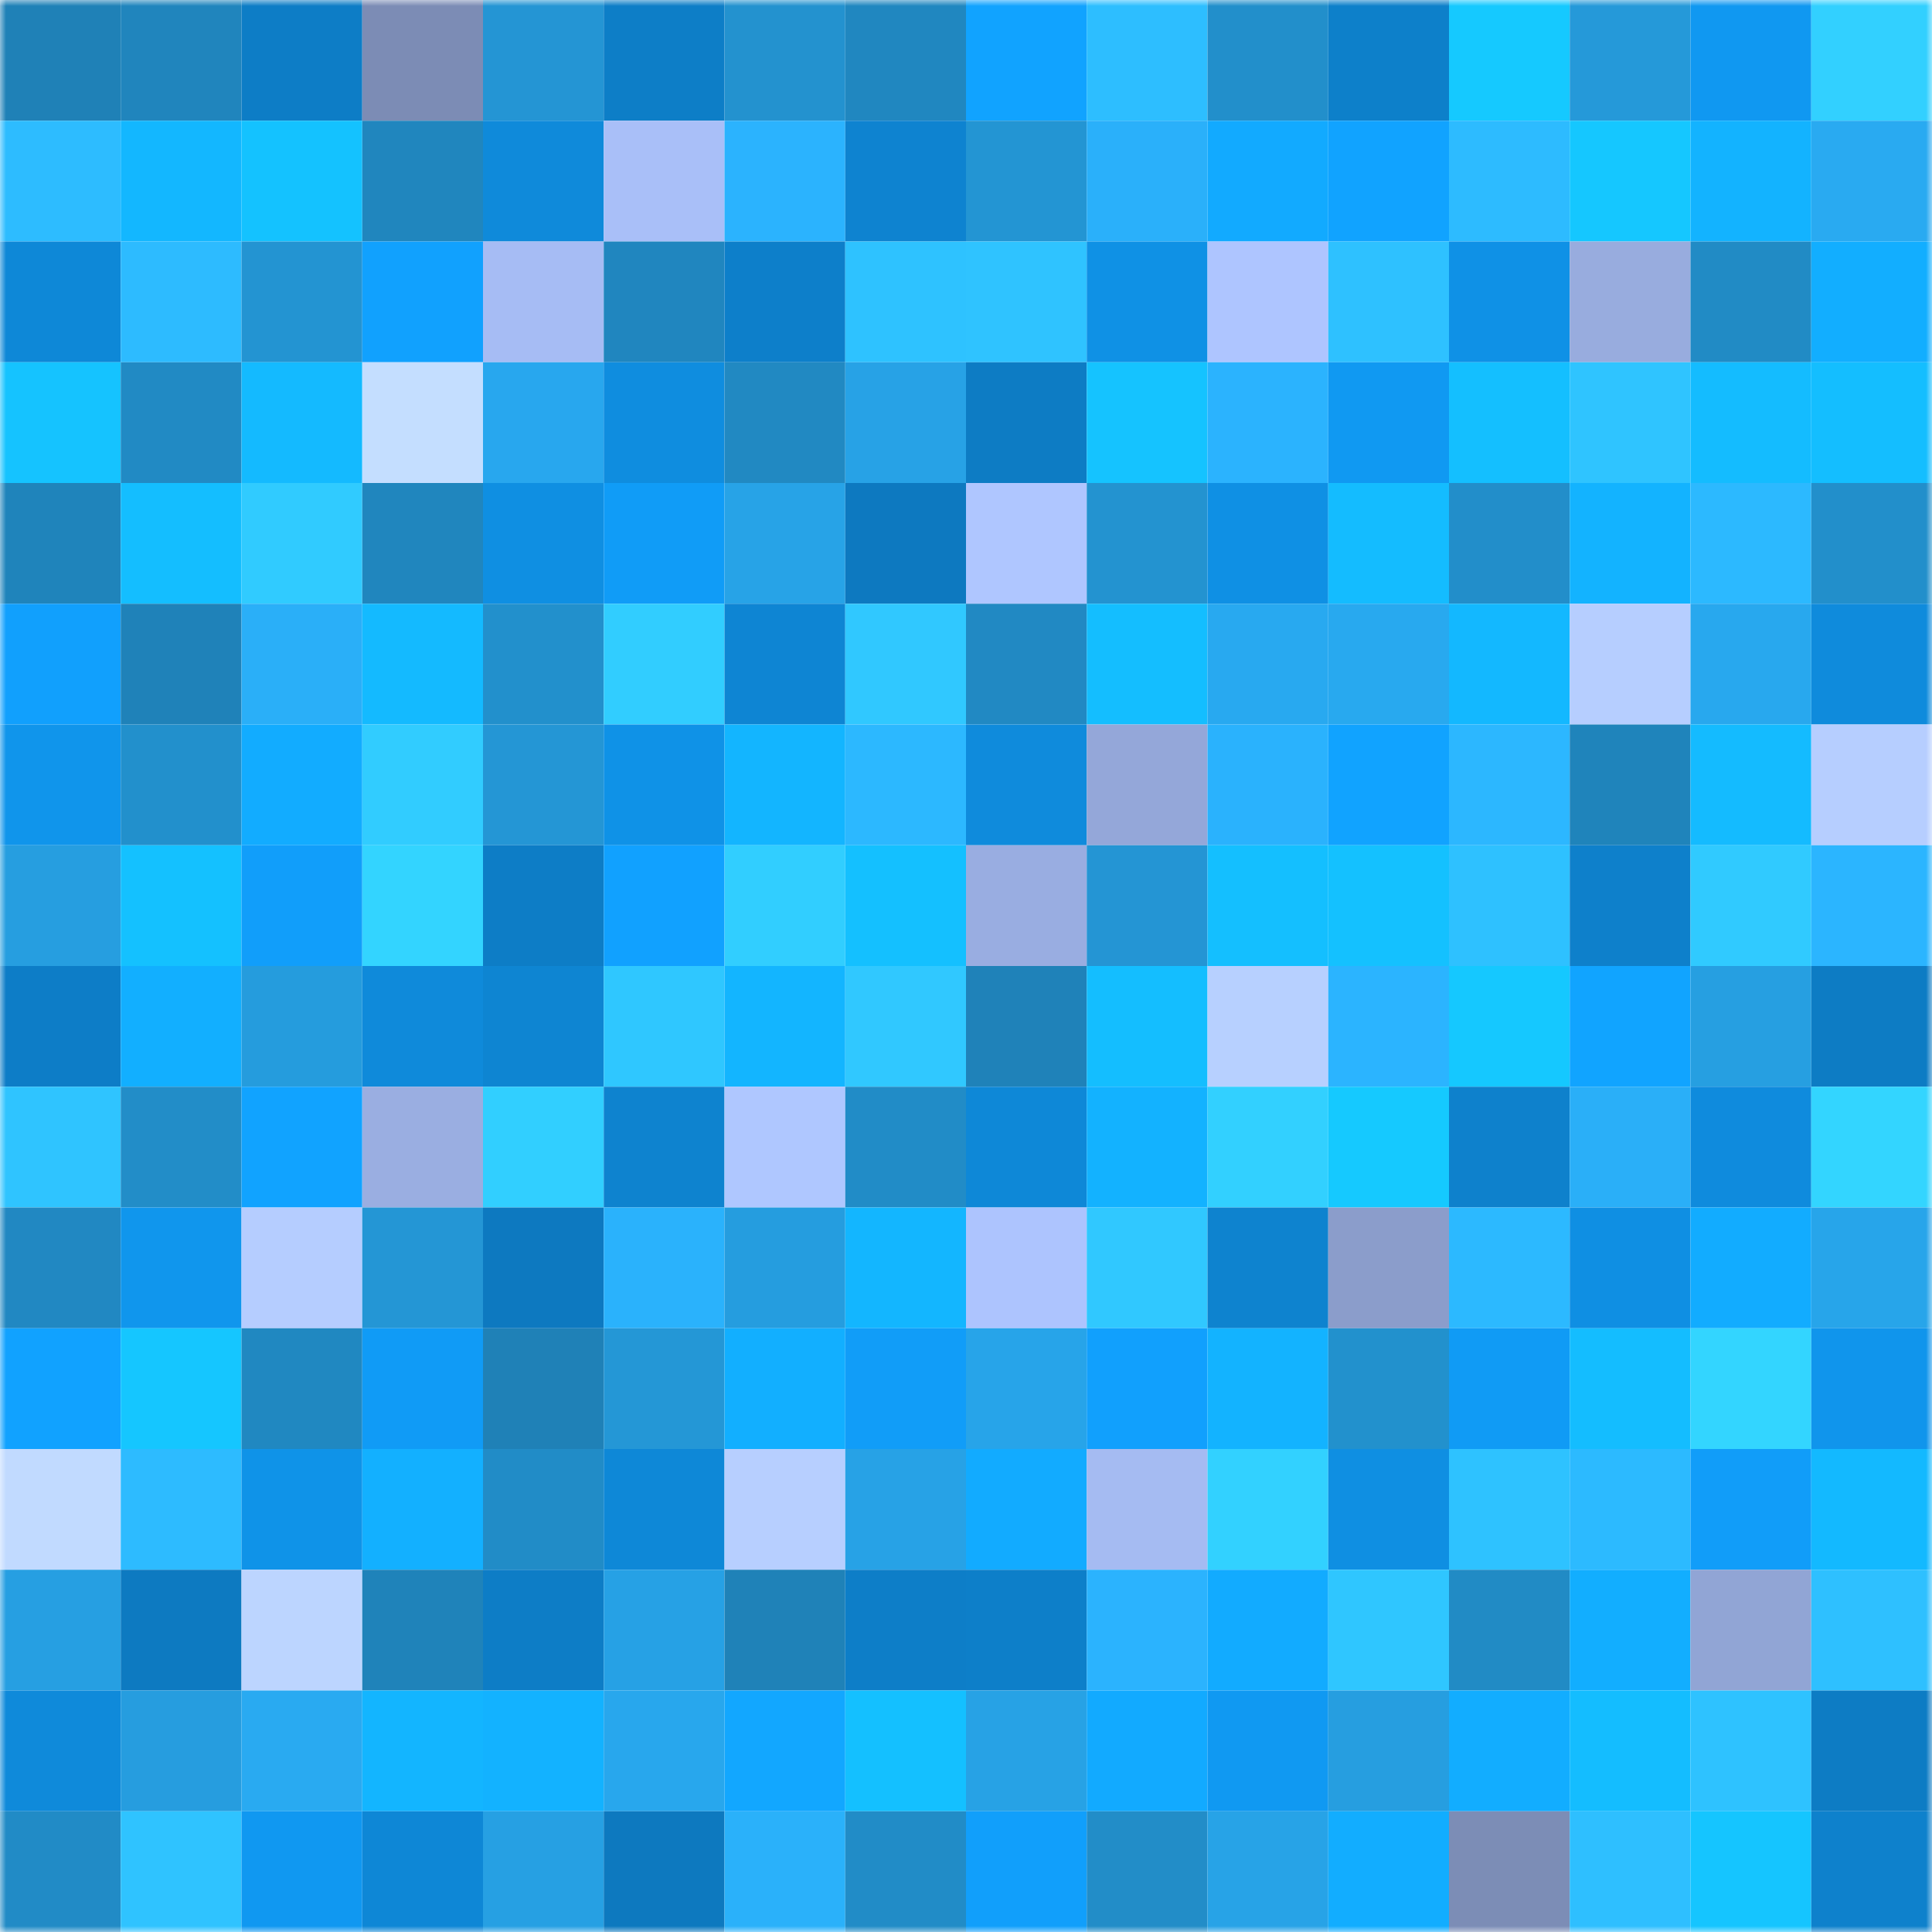 <svg viewBox="0 0 160 160" fill="none" role="img" xmlns="http://www.w3.org/2000/svg" width="240" height="240" name="ens%2Cisraelbank.eth"><mask id="515500009" mask-type="alpha" maskUnits="userSpaceOnUse" x="0" y="0" width="160" height="160"><rect width="160" height="160" fill="#FFFFFF"></rect></mask><g mask="url(#515500009)"><rect x="0" y="0" width="10" height="10" fill="#1f81b7"></rect><rect x="10" y="0" width="10" height="10" fill="#2085bd"></rect><rect x="20" y="0" width="10" height="10" fill="#0d7dc6"></rect><rect x="30" y="0" width="10" height="10" fill="#7c8cb5"></rect><rect x="40" y="0" width="10" height="10" fill="#2495d4"></rect><rect x="50" y="0" width="10" height="10" fill="#0d7ec7"></rect><rect x="60" y="0" width="10" height="10" fill="#2392cf"></rect><rect x="70" y="0" width="10" height="10" fill="#2087c0"></rect><rect x="80" y="0" width="10" height="10" fill="#11a3ff"></rect><rect x="90" y="0" width="10" height="10" fill="#2dbeff"></rect><rect x="100" y="0" width="10" height="10" fill="#228fcb"></rect><rect x="110" y="0" width="10" height="10" fill="#0d80ca"></rect><rect x="120" y="0" width="10" height="10" fill="#15c9ff"></rect><rect x="130" y="0" width="10" height="10" fill="#2599d9"></rect><rect x="140" y="0" width="10" height="10" fill="#1098f1"></rect><rect x="150" y="0" width="10" height="10" fill="#32d0ff"></rect><rect x="0" y="10" width="10" height="10" fill="#2dbcff"></rect><rect x="10" y="10" width="10" height="10" fill="#13b7ff"></rect><rect x="20" y="10" width="10" height="10" fill="#14c2ff"></rect><rect x="30" y="10" width="10" height="10" fill="#2086be"></rect><rect x="40" y="10" width="10" height="10" fill="#0f8ada"></rect><rect x="50" y="10" width="10" height="10" fill="#a9bff8"></rect><rect x="60" y="10" width="10" height="10" fill="#2bb3fe"></rect><rect x="70" y="10" width="10" height="10" fill="#0e83d0"></rect><rect x="80" y="10" width="10" height="10" fill="#2395d3"></rect><rect x="90" y="10" width="10" height="10" fill="#2ab0fa"></rect><rect x="100" y="10" width="10" height="10" fill="#12aaff"></rect><rect x="110" y="10" width="10" height="10" fill="#11a3ff"></rect><rect x="120" y="10" width="10" height="10" fill="#2dbbff"></rect><rect x="130" y="10" width="10" height="10" fill="#15c7ff"></rect><rect x="140" y="10" width="10" height="10" fill="#13b3ff"></rect><rect x="150" y="10" width="10" height="10" fill="#29aaf1"></rect><rect x="0" y="20" width="10" height="10" fill="#0e88d7"></rect><rect x="10" y="20" width="10" height="10" fill="#2dbbff"></rect><rect x="20" y="20" width="10" height="10" fill="#2394d2"></rect><rect x="30" y="20" width="10" height="10" fill="#11a1fe"></rect><rect x="40" y="20" width="10" height="10" fill="#a6bcf4"></rect><rect x="50" y="20" width="10" height="10" fill="#2086bf"></rect><rect x="60" y="20" width="10" height="10" fill="#0d7fca"></rect><rect x="70" y="20" width="10" height="10" fill="#2ec2ff"></rect><rect x="80" y="20" width="10" height="10" fill="#2fc3ff"></rect><rect x="90" y="20" width="10" height="10" fill="#0f91e5"></rect><rect x="100" y="20" width="10" height="10" fill="#aec5ff"></rect><rect x="110" y="20" width="10" height="10" fill="#2ec1ff"></rect><rect x="120" y="20" width="10" height="10" fill="#0f91e6"></rect><rect x="130" y="20" width="10" height="10" fill="#98acde"></rect><rect x="140" y="20" width="10" height="10" fill="#218bc5"></rect><rect x="150" y="20" width="10" height="10" fill="#12aeff"></rect><rect x="0" y="30" width="10" height="10" fill="#15c3ff"></rect><rect x="10" y="30" width="10" height="10" fill="#218ac4"></rect><rect x="20" y="30" width="10" height="10" fill="#14baff"></rect><rect x="30" y="30" width="10" height="10" fill="#c4deff"></rect><rect x="40" y="30" width="10" height="10" fill="#28a7ee"></rect><rect x="50" y="30" width="10" height="10" fill="#0f8ddf"></rect><rect x="60" y="30" width="10" height="10" fill="#2189c2"></rect><rect x="70" y="30" width="10" height="10" fill="#27a2e6"></rect><rect x="80" y="30" width="10" height="10" fill="#0d7cc4"></rect><rect x="90" y="30" width="10" height="10" fill="#15c3ff"></rect><rect x="100" y="30" width="10" height="10" fill="#2bb3fe"></rect><rect x="110" y="30" width="10" height="10" fill="#1099f2"></rect><rect x="120" y="30" width="10" height="10" fill="#14bfff"></rect><rect x="130" y="30" width="10" height="10" fill="#2fc4ff"></rect><rect x="140" y="30" width="10" height="10" fill="#14bcff"></rect><rect x="150" y="30" width="10" height="10" fill="#14beff"></rect><rect x="0" y="40" width="10" height="10" fill="#1f84bb"></rect><rect x="10" y="40" width="10" height="10" fill="#14beff"></rect><rect x="20" y="40" width="10" height="10" fill="#30cbff"></rect><rect x="30" y="40" width="10" height="10" fill="#2086be"></rect><rect x="40" y="40" width="10" height="10" fill="#0f8fe2"></rect><rect x="50" y="40" width="10" height="10" fill="#109cf7"></rect><rect x="60" y="40" width="10" height="10" fill="#27a3e7"></rect><rect x="70" y="40" width="10" height="10" fill="#0d79c0"></rect><rect x="80" y="40" width="10" height="10" fill="#afc6ff"></rect><rect x="90" y="40" width="10" height="10" fill="#2393d0"></rect><rect x="100" y="40" width="10" height="10" fill="#0f90e4"></rect><rect x="110" y="40" width="10" height="10" fill="#14bcff"></rect><rect x="120" y="40" width="10" height="10" fill="#228eca"></rect><rect x="130" y="40" width="10" height="10" fill="#13b3ff"></rect><rect x="140" y="40" width="10" height="10" fill="#2cb9ff"></rect><rect x="150" y="40" width="10" height="10" fill="#228fcb"></rect><rect x="0" y="50" width="10" height="10" fill="#11a0fd"></rect><rect x="10" y="50" width="10" height="10" fill="#1f82b9"></rect><rect x="20" y="50" width="10" height="10" fill="#2aaff8"></rect><rect x="30" y="50" width="10" height="10" fill="#14baff"></rect><rect x="40" y="50" width="10" height="10" fill="#2290cc"></rect><rect x="50" y="50" width="10" height="10" fill="#31cdff"></rect><rect x="60" y="50" width="10" height="10" fill="#0e85d3"></rect><rect x="70" y="50" width="10" height="10" fill="#30c8ff"></rect><rect x="80" y="50" width="10" height="10" fill="#2189c3"></rect><rect x="90" y="50" width="10" height="10" fill="#14beff"></rect><rect x="100" y="50" width="10" height="10" fill="#28a9f0"></rect><rect x="110" y="50" width="10" height="10" fill="#28a9ef"></rect><rect x="120" y="50" width="10" height="10" fill="#13b8ff"></rect><rect x="130" y="50" width="10" height="10" fill="#b6ceff"></rect><rect x="140" y="50" width="10" height="10" fill="#28a8ee"></rect><rect x="150" y="50" width="10" height="10" fill="#0f8bdc"></rect><rect x="0" y="60" width="10" height="10" fill="#1095eb"></rect><rect x="10" y="60" width="10" height="10" fill="#2290cc"></rect><rect x="20" y="60" width="10" height="10" fill="#12acff"></rect><rect x="30" y="60" width="10" height="10" fill="#31ccff"></rect><rect x="40" y="60" width="10" height="10" fill="#2496d5"></rect><rect x="50" y="60" width="10" height="10" fill="#0f92e7"></rect><rect x="60" y="60" width="10" height="10" fill="#13b5ff"></rect><rect x="70" y="60" width="10" height="10" fill="#2cb8ff"></rect><rect x="80" y="60" width="10" height="10" fill="#0f8bdc"></rect><rect x="90" y="60" width="10" height="10" fill="#94a7d9"></rect><rect x="100" y="60" width="10" height="10" fill="#2ab2fd"></rect><rect x="110" y="60" width="10" height="10" fill="#11a3ff"></rect><rect x="120" y="60" width="10" height="10" fill="#2cb7ff"></rect><rect x="130" y="60" width="10" height="10" fill="#1f84bb"></rect><rect x="140" y="60" width="10" height="10" fill="#14bbff"></rect><rect x="150" y="60" width="10" height="10" fill="#b6ceff"></rect><rect x="0" y="70" width="10" height="10" fill="#269ee0"></rect><rect x="10" y="70" width="10" height="10" fill="#14c1ff"></rect><rect x="20" y="70" width="10" height="10" fill="#119efa"></rect><rect x="30" y="70" width="10" height="10" fill="#33d4ff"></rect><rect x="40" y="70" width="10" height="10" fill="#0d7dc6"></rect><rect x="50" y="70" width="10" height="10" fill="#11a1ff"></rect><rect x="60" y="70" width="10" height="10" fill="#31ceff"></rect><rect x="70" y="70" width="10" height="10" fill="#14c0ff"></rect><rect x="80" y="70" width="10" height="10" fill="#99ade1"></rect><rect x="90" y="70" width="10" height="10" fill="#2495d4"></rect><rect x="100" y="70" width="10" height="10" fill="#14bfff"></rect><rect x="110" y="70" width="10" height="10" fill="#14c1ff"></rect><rect x="120" y="70" width="10" height="10" fill="#2ec1ff"></rect><rect x="130" y="70" width="10" height="10" fill="#0e80cb"></rect><rect x="140" y="70" width="10" height="10" fill="#30caff"></rect><rect x="150" y="70" width="10" height="10" fill="#2bb5ff"></rect><rect x="0" y="80" width="10" height="10" fill="#0d7dc7"></rect><rect x="10" y="80" width="10" height="10" fill="#12afff"></rect><rect x="20" y="80" width="10" height="10" fill="#259cdd"></rect><rect x="30" y="80" width="10" height="10" fill="#0f8ada"></rect><rect x="40" y="80" width="10" height="10" fill="#0e85d2"></rect><rect x="50" y="80" width="10" height="10" fill="#2fc7ff"></rect><rect x="60" y="80" width="10" height="10" fill="#13b5ff"></rect><rect x="70" y="80" width="10" height="10" fill="#30c8ff"></rect><rect x="80" y="80" width="10" height="10" fill="#1f82b9"></rect><rect x="90" y="80" width="10" height="10" fill="#14beff"></rect><rect x="100" y="80" width="10" height="10" fill="#b7d0ff"></rect><rect x="110" y="80" width="10" height="10" fill="#2bb4ff"></rect><rect x="120" y="80" width="10" height="10" fill="#15c8ff"></rect><rect x="130" y="80" width="10" height="10" fill="#11a4ff"></rect><rect x="140" y="80" width="10" height="10" fill="#269fe1"></rect><rect x="150" y="80" width="10" height="10" fill="#0d7cc4"></rect><rect x="0" y="90" width="10" height="10" fill="#2fc4ff"></rect><rect x="10" y="90" width="10" height="10" fill="#228dc8"></rect><rect x="20" y="90" width="10" height="10" fill="#11a3ff"></rect><rect x="30" y="90" width="10" height="10" fill="#9aaee1"></rect><rect x="40" y="90" width="10" height="10" fill="#31cfff"></rect><rect x="50" y="90" width="10" height="10" fill="#0e83cf"></rect><rect x="60" y="90" width="10" height="10" fill="#afc7ff"></rect><rect x="70" y="90" width="10" height="10" fill="#218cc7"></rect><rect x="80" y="90" width="10" height="10" fill="#0e88d7"></rect><rect x="90" y="90" width="10" height="10" fill="#13b2ff"></rect><rect x="100" y="90" width="10" height="10" fill="#32d0ff"></rect><rect x="110" y="90" width="10" height="10" fill="#15c9ff"></rect><rect x="120" y="90" width="10" height="10" fill="#0e81cc"></rect><rect x="130" y="90" width="10" height="10" fill="#2aaff8"></rect><rect x="140" y="90" width="10" height="10" fill="#0f8bdd"></rect><rect x="150" y="90" width="10" height="10" fill="#33d5ff"></rect><rect x="0" y="100" width="10" height="10" fill="#2188c2"></rect><rect x="10" y="100" width="10" height="10" fill="#1096ed"></rect><rect x="20" y="100" width="10" height="10" fill="#b5cdff"></rect><rect x="30" y="100" width="10" height="10" fill="#2496d5"></rect><rect x="40" y="100" width="10" height="10" fill="#0d79c0"></rect><rect x="50" y="100" width="10" height="10" fill="#2ab2fc"></rect><rect x="60" y="100" width="10" height="10" fill="#259ddf"></rect><rect x="70" y="100" width="10" height="10" fill="#13b6ff"></rect><rect x="80" y="100" width="10" height="10" fill="#adc4fe"></rect><rect x="90" y="100" width="10" height="10" fill="#30c8ff"></rect><rect x="100" y="100" width="10" height="10" fill="#0e83cf"></rect><rect x="110" y="100" width="10" height="10" fill="#8b9dcb"></rect><rect x="120" y="100" width="10" height="10" fill="#2cb9ff"></rect><rect x="130" y="100" width="10" height="10" fill="#0f8fe3"></rect><rect x="140" y="100" width="10" height="10" fill="#12acff"></rect><rect x="150" y="100" width="10" height="10" fill="#27a5ea"></rect><rect x="0" y="110" width="10" height="10" fill="#11a2ff"></rect><rect x="10" y="110" width="10" height="10" fill="#15c6ff"></rect><rect x="20" y="110" width="10" height="10" fill="#2088c1"></rect><rect x="30" y="110" width="10" height="10" fill="#109bf6"></rect><rect x="40" y="110" width="10" height="10" fill="#1f81b7"></rect><rect x="50" y="110" width="10" height="10" fill="#2497d6"></rect><rect x="60" y="110" width="10" height="10" fill="#12afff"></rect><rect x="70" y="110" width="10" height="10" fill="#119df8"></rect><rect x="80" y="110" width="10" height="10" fill="#27a4e9"></rect><rect x="90" y="110" width="10" height="10" fill="#11a0fd"></rect><rect x="100" y="110" width="10" height="10" fill="#13b3ff"></rect><rect x="110" y="110" width="10" height="10" fill="#2291cd"></rect><rect x="120" y="110" width="10" height="10" fill="#109bf5"></rect><rect x="130" y="110" width="10" height="10" fill="#14bdff"></rect><rect x="140" y="110" width="10" height="10" fill="#33d5ff"></rect><rect x="150" y="110" width="10" height="10" fill="#1095ec"></rect><rect x="0" y="120" width="10" height="10" fill="#c1daff"></rect><rect x="10" y="120" width="10" height="10" fill="#2dbbff"></rect><rect x="20" y="120" width="10" height="10" fill="#0f93e8"></rect><rect x="30" y="120" width="10" height="10" fill="#13b0ff"></rect><rect x="40" y="120" width="10" height="10" fill="#218cc7"></rect><rect x="50" y="120" width="10" height="10" fill="#0e88d7"></rect><rect x="60" y="120" width="10" height="10" fill="#b7cfff"></rect><rect x="70" y="120" width="10" height="10" fill="#27a2e6"></rect><rect x="80" y="120" width="10" height="10" fill="#12abff"></rect><rect x="90" y="120" width="10" height="10" fill="#a5bbf2"></rect><rect x="100" y="120" width="10" height="10" fill="#32d1ff"></rect><rect x="110" y="120" width="10" height="10" fill="#0f8fe2"></rect><rect x="120" y="120" width="10" height="10" fill="#2ec2ff"></rect><rect x="130" y="120" width="10" height="10" fill="#2cbaff"></rect><rect x="140" y="120" width="10" height="10" fill="#119df9"></rect><rect x="150" y="120" width="10" height="10" fill="#13b9ff"></rect><rect x="0" y="130" width="10" height="10" fill="#269fe2"></rect><rect x="10" y="130" width="10" height="10" fill="#0d7ac1"></rect><rect x="20" y="130" width="10" height="10" fill="#bcd5ff"></rect><rect x="30" y="130" width="10" height="10" fill="#1f83ba"></rect><rect x="40" y="130" width="10" height="10" fill="#0d7dc6"></rect><rect x="50" y="130" width="10" height="10" fill="#26a1e5"></rect><rect x="60" y="130" width="10" height="10" fill="#1f82b8"></rect><rect x="70" y="130" width="10" height="10" fill="#0d7ec8"></rect><rect x="80" y="130" width="10" height="10" fill="#0d7fc9"></rect><rect x="90" y="130" width="10" height="10" fill="#2bb3fe"></rect><rect x="100" y="130" width="10" height="10" fill="#12abff"></rect><rect x="110" y="130" width="10" height="10" fill="#2fc6ff"></rect><rect x="120" y="130" width="10" height="10" fill="#218bc5"></rect><rect x="130" y="130" width="10" height="10" fill="#12aeff"></rect><rect x="140" y="130" width="10" height="10" fill="#91a5d5"></rect><rect x="150" y="130" width="10" height="10" fill="#2ec0ff"></rect><rect x="0" y="140" width="10" height="10" fill="#0f8ada"></rect><rect x="10" y="140" width="10" height="10" fill="#269ddf"></rect><rect x="20" y="140" width="10" height="10" fill="#29aaf1"></rect><rect x="30" y="140" width="10" height="10" fill="#13b5ff"></rect><rect x="40" y="140" width="10" height="10" fill="#13b2ff"></rect><rect x="50" y="140" width="10" height="10" fill="#28a7ed"></rect><rect x="60" y="140" width="10" height="10" fill="#12a7ff"></rect><rect x="70" y="140" width="10" height="10" fill="#14c0ff"></rect><rect x="80" y="140" width="10" height="10" fill="#27a2e5"></rect><rect x="90" y="140" width="10" height="10" fill="#12aaff"></rect><rect x="100" y="140" width="10" height="10" fill="#1099f2"></rect><rect x="110" y="140" width="10" height="10" fill="#269ee0"></rect><rect x="120" y="140" width="10" height="10" fill="#12adff"></rect><rect x="130" y="140" width="10" height="10" fill="#14bdff"></rect><rect x="140" y="140" width="10" height="10" fill="#2ec2ff"></rect><rect x="150" y="140" width="10" height="10" fill="#0d7cc4"></rect><rect x="0" y="150" width="10" height="10" fill="#218bc6"></rect><rect x="10" y="150" width="10" height="10" fill="#2fc3ff"></rect><rect x="20" y="150" width="10" height="10" fill="#1098f1"></rect><rect x="30" y="150" width="10" height="10" fill="#0e87d6"></rect><rect x="40" y="150" width="10" height="10" fill="#26a0e3"></rect><rect x="50" y="150" width="10" height="10" fill="#0d79bf"></rect><rect x="60" y="150" width="10" height="10" fill="#2ab1fa"></rect><rect x="70" y="150" width="10" height="10" fill="#218cc7"></rect><rect x="80" y="150" width="10" height="10" fill="#119ffb"></rect><rect x="90" y="150" width="10" height="10" fill="#228dc8"></rect><rect x="100" y="150" width="10" height="10" fill="#27a3e7"></rect><rect x="110" y="150" width="10" height="10" fill="#12adff"></rect><rect x="120" y="150" width="10" height="10" fill="#7c8db6"></rect><rect x="130" y="150" width="10" height="10" fill="#2ebfff"></rect><rect x="140" y="150" width="10" height="10" fill="#15c5ff"></rect><rect x="150" y="150" width="10" height="10" fill="#0e81cc"></rect></g></svg>